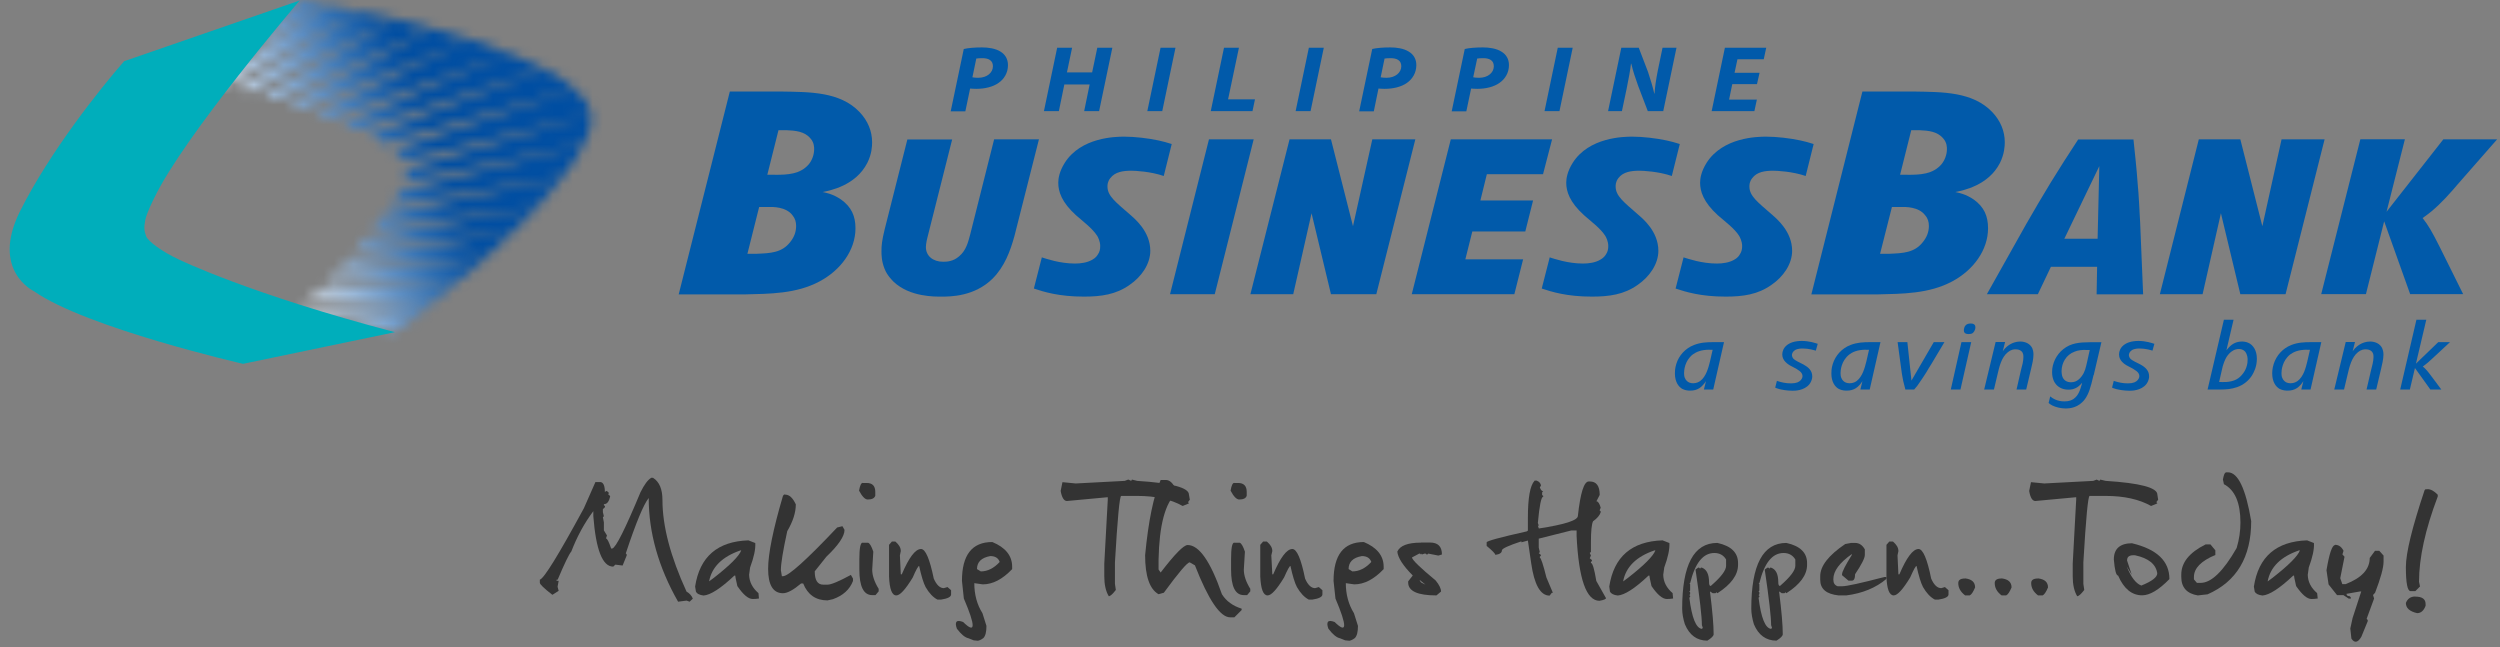 <svg viewBox="0 0 251 65" fill="none" xmlns="http://www.w3.org/2000/svg">
<rect x="0" y="0" width="251" height="65" fill="#808080" stroke="none"/>
<mask id="mask0_313_583" style="mask-type:luminance" maskUnits="userSpaceOnUse" x="21" y="0" width="39" height="34">
<path d="M34.48 32.17L39.66 33.36C39.66 33.36 40.41 32.81 41.61 31.87L34.49 32.17H34.48ZM30.3 30.82C30.19 30.93 30.09 31.03 29.98 31.14L31.79 31.56L41.75 31.75C42.36 31.27 43.09 30.69 43.88 30.04L30.29 30.82H30.3ZM31.79 29.3C31.56 29.54 31.33 29.77 31.09 30.02L43.99 29.95C44.7 29.37 45.46 28.73 46.26 28.05L31.79 29.3ZM33.38 27.63C33.13 27.9 32.87 28.17 32.6 28.46L46.36 27.98C47.13 27.32 47.94 26.61 48.75 25.88L33.38 27.64V27.63ZM34.94 25.92C34.7 26.19 34.44 26.48 34.17 26.78L48.85 25.78C49.68 25.03 50.53 24.24 51.35 23.44L34.94 25.92ZM36.68 23.91C36.41 24.23 36.12 24.57 35.8 24.94L51.44 23.35C52.3 22.51 53.14 21.66 53.93 20.81L36.68 23.91ZM38.53 21.59C38.29 21.91 37.92 22.38 37.43 22.99L54 20.71C54.9 19.73 55.74 18.76 56.47 17.8L38.52 21.59H38.53ZM40.15 19.2C39.92 19.63 39.62 20.12 39.22 20.66L56.58 17.67C57.4 16.58 58.09 15.53 58.59 14.53L40.15 19.2ZM40.87 16.97C40.86 17.27 40.79 17.71 40.57 18.28L58.64 14.42C58.85 14 59.02 13.58 59.15 13.18C59.15 13.18 59.43 12.39 59.33 11.52L40.87 16.97ZM39.56 15.04C40.08 15.42 40.47 15.79 40.69 16.14L59.33 11.47C59.32 11.37 59.3 11.27 59.27 11.16C59.13 10.6 58.74 9.84 57.73 8.95L39.56 15.03V15.04ZM37.05 13.59C37.61 13.86 38.13 14.14 38.59 14.41L57.67 8.9C57 8.31 56.06 7.66 54.74 6.95L37.05 13.59ZM34.42 12.43C34.94 12.64 35.44 12.85 35.92 13.07L54.61 6.88C54.32 6.72 53.18 6.14 51.14 5.35L34.42 12.43ZM31.67 11.38C32.18 11.56 32.68 11.75 33.18 11.94L51.09 5.32C50.04 4.91 48.76 4.45 47.24 3.96L31.68 11.37L31.67 11.38ZM28.99 10.45C29.46 10.61 29.93 10.77 30.41 10.93L47.16 3.94C46.07 3.59 44.87 3.23 43.53 2.87L28.98 10.45H28.99ZM26.47 9.64C26.89 9.77 27.32 9.91 27.77 10.05L43.36 2.82C42.25 2.52 41.06 2.22 39.77 1.92L26.46 9.64H26.47ZM23.96 8.89C24.31 8.99 24.69 9.1 25.11 9.23L39.64 1.89C38.55 1.64 37.4 1.39 36.18 1.14L23.97 8.89H23.96ZM23.74 6.85L24.59 5.64L21.95 8.33C21.95 8.33 22.22 8.4 22.7 8.54L36.01 1.12C34.99 0.92 33.92 0.72 32.8 0.52L23.74 6.86V6.85ZM25.17 5.05L32.65 0.49C31.81 0.34 30.95 0.2 30.06 0.06L25.17 5.04V5.05Z" fill="white"></path>
</mask>
<g mask="url(#mask0_313_583)">
<path d="M54.623 -12.477L10.81 4.341L26.764 45.904L70.577 29.086L54.623 -12.477Z" fill="url(#paint0_linear_313_583)"></path>
</g>
<path d="M12.45 6.15L30.09 0.05C30.09 0.05 18.46 13.64 15.48 19.89C15.48 19.89 14.72 21.36 14.58 22.12C14.44 22.87 14.48 23.19 14.67 23.71C14.86 24.23 16.29 25.28 17.95 26.05C17.95 26.05 25.03 29.51 39.65 33.35L24.4 36.53C24.4 36.53 8.65 32.92 3.41 29.24C3.41 29.24 -0.97 27.18 2.01 21.21C5 15.23 10.08 8.87 12.45 6.16" fill="#00AEBB"></path>
<path d="M171.65 35.11C170.74 35.11 170.27 35.36 169.95 35.59C169.14 36.23 169.08 37.18 169.08 37.48C169.08 37.68 169.11 37.8 169.13 37.87C169.2 38.07 169.4 38.48 169.99 38.48C170.36 38.48 170.59 38.33 170.7 38.25C171.29 37.82 171.52 36.93 171.68 36.3L171.95 35.12H171.66L171.65 35.11ZM171.99 39.11H171.07L171.28 38.27C170.87 38.87 170.46 39.22 169.69 39.22C169.56 39.22 169.22 39.21 168.91 39.05C168.56 38.86 168.16 38.38 168.16 37.5C168.16 37.34 168.16 36.98 168.3 36.54C168.56 35.69 169.2 34.98 170.07 34.64C170.73 34.38 171.37 34.35 172.07 34.35H173.09L172.01 39.1L171.99 39.11Z" fill="#015AAA"></path>
<path d="M182.31 35.21C182.12 35.15 181.59 34.99 181 34.99C180.9 34.99 180.51 34.98 180.22 35.15C179.96 35.32 179.91 35.53 179.91 35.66C179.91 35.71 179.93 35.84 180.03 35.98C180.23 36.22 180.79 36.44 181.06 36.59C181.55 36.86 181.95 37.2 181.95 37.78C181.95 38.18 181.75 38.46 181.67 38.57C181.14 39.23 180.2 39.23 179.97 39.23C179.38 39.23 178.81 39.11 178.63 39.06C178.43 39.01 178.3 38.95 178.23 38.92L178.4 38.24C178.88 38.4 179.3 38.49 179.83 38.49C180.36 38.49 180.63 38.35 180.79 38.17C180.95 38.01 180.97 37.83 180.97 37.76C180.97 37.44 180.67 37.24 180.61 37.2C180.33 36.99 179.99 36.85 179.68 36.67C179.54 36.57 178.94 36.24 178.94 35.59C178.94 34.94 179.49 34.23 180.9 34.23C181.65 34.23 182.26 34.44 182.5 34.52L182.31 35.2V35.21Z" fill="#015AAA"></path>
<path d="M187.36 35.11C186.45 35.11 185.98 35.36 185.67 35.59C184.86 36.23 184.79 37.18 184.79 37.48C184.79 37.68 184.82 37.8 184.84 37.87C184.91 38.07 185.11 38.48 185.7 38.48C186.07 38.48 186.31 38.33 186.41 38.25C186.99 37.82 187.22 36.93 187.38 36.3L187.65 35.12H187.35L187.36 35.11ZM187.71 39.11H186.78L186.99 38.27C186.59 38.87 186.17 39.22 185.4 39.22C185.27 39.22 184.93 39.21 184.62 39.05C184.26 38.86 183.87 38.38 183.87 37.5C183.87 37.34 183.87 36.98 184.01 36.54C184.28 35.69 184.91 34.98 185.78 34.64C186.45 34.38 187.08 34.35 187.78 34.35H188.8L187.72 39.1L187.71 39.11Z" fill="#015AAA"></path>
<path d="M191.5 34.35L191.91 38.21L194.15 34.35H195.22L193.92 36.53C193.75 36.81 193.57 37.08 193.41 37.37C193.2 37.69 193 38.02 192.77 38.34C192.6 38.61 192.4 38.87 192.18 39.11H191.3C191.28 38.99 191.23 38.87 191.21 38.75L191.08 38.24C190.98 37.78 190.92 37.33 190.86 36.87L190.52 34.35H191.5Z" fill="#015AAA"></path>
<path d="M197.17 33.16C197.17 33.06 197.2 32.65 197.57 32.52C197.64 32.5 197.72 32.48 197.86 32.48C198.26 32.48 198.33 32.69 198.33 32.87C198.32 33.21 198.11 33.42 198 33.48C197.93 33.51 197.82 33.54 197.64 33.54C197.24 33.54 197.17 33.33 197.17 33.16ZM196.94 34.35H197.91L196.83 39.11H195.86L196.93 34.35H196.94Z" fill="#015AAA"></path>
<path d="M201.31 34.34L201.08 35.26C201.16 35.17 201.22 35.08 201.29 34.99C201.47 34.8 202.01 34.29 202.83 34.29C203.33 34.29 203.82 34.5 204.04 34.96C204.09 35.08 204.16 35.28 204.16 35.59C204.16 36.05 204.03 36.6 203.92 37.04L203.43 39.11H202.46L202.91 37.14C203.02 36.73 203.15 36.27 203.15 35.84C203.15 35.79 203.15 35.62 203.1 35.49C203 35.19 202.67 35.07 202.38 35.07C202.19 35.07 201.91 35.1 201.6 35.35C200.92 35.88 200.72 36.88 200.54 37.64L200.19 39.11H199.21L200.36 34.34H201.3H201.31Z" fill="#015AAA"></path>
<path d="M209.4 35.13C209.01 35.13 208.64 35.16 208.28 35.31C207.44 35.62 206.98 36.44 206.98 37.28C206.98 37.44 207.01 37.61 207.04 37.75C207.1 37.95 207.3 38.38 207.92 38.38C208.21 38.38 208.61 38.3 208.99 37.79C209.33 37.35 209.42 36.89 209.54 36.36L209.81 35.14H209.39L209.4 35.13ZM210.19 37.66C209.9 38.92 209.7 39.56 209.33 40.07C208.68 40.95 207.81 41.01 207.39 41.01C206.94 41.01 206.44 40.9 206.05 40.71C205.86 40.61 205.73 40.51 205.68 40.46L205.84 39.8C206.07 39.98 206.51 40.3 207.26 40.3C207.75 40.3 208.02 40.17 208.19 40.05C208.69 39.7 208.85 39.14 209.01 38.58L209.05 38.43C209 38.49 208.93 38.55 208.88 38.61C208.71 38.78 208.33 39.14 207.66 39.12C207.19 39.12 206.76 38.96 206.45 38.62C206.26 38.41 206.03 38.02 206.03 37.35C206.03 36.49 206.45 35.61 207.16 35.05C207.93 34.43 208.82 34.37 209.79 34.36H210.98L210.21 37.66H210.19Z" fill="#015AAA"></path>
<path d="M216.13 35.21C215.94 35.15 215.41 34.99 214.83 34.99C214.72 34.99 214.34 34.98 214.05 35.15C213.79 35.32 213.74 35.53 213.74 35.66C213.74 35.71 213.76 35.84 213.86 35.98C214.06 36.22 214.62 36.44 214.89 36.59C215.38 36.86 215.77 37.2 215.77 37.78C215.77 38.18 215.57 38.46 215.49 38.57C214.96 39.23 214.02 39.23 213.79 39.23C213.21 39.23 212.64 39.11 212.45 39.06C212.25 39.01 212.13 38.95 212.05 38.92L212.22 38.24C212.7 38.4 213.13 38.49 213.64 38.49C214.19 38.49 214.45 38.35 214.61 38.17C214.77 38.01 214.79 37.83 214.79 37.76C214.79 37.44 214.49 37.24 214.42 37.2C214.14 36.99 213.81 36.85 213.49 36.67C213.34 36.57 212.75 36.24 212.75 35.59C212.75 34.94 213.3 34.23 214.7 34.23C215.45 34.23 216.05 34.44 216.3 34.52L216.11 35.2L216.13 35.21Z" fill="#015AAA"></path>
<path d="M223.07 38.36C223.23 38.36 223.38 38.36 223.54 38.35C224.16 38.3 224.65 38.13 225.05 37.68C225.25 37.47 225.67 36.91 225.66 36.12C225.66 36.01 225.66 35.61 225.41 35.3C225.19 35.06 224.92 35.04 224.79 35.04C223.92 35.04 223.46 35.97 223.41 36.1C223.28 36.37 223.19 36.71 223.16 36.78L222.8 38.35H223.08L223.07 38.36ZM224.25 32.1L223.53 35.18C223.6 35.08 223.67 34.99 223.76 34.9C224.12 34.51 224.53 34.29 225.1 34.29C225.2 34.29 225.53 34.3 225.8 34.45C226.16 34.64 226.59 35.11 226.59 36.02C226.59 36.85 226.26 37.42 226.11 37.68C225.76 38.23 225.24 38.65 224.6 38.87C224.02 39.07 223.54 39.1 222.93 39.11H221.64L223.28 32.1H224.25Z" fill="#015AAA"></path>
<path d="M231.63 35.11C230.71 35.11 230.25 35.36 229.93 35.59C229.13 36.23 229.06 37.18 229.06 37.48C229.06 37.68 229.09 37.8 229.11 37.87C229.18 38.07 229.38 38.48 229.97 38.48C230.33 38.48 230.57 38.33 230.68 38.25C231.27 37.82 231.5 36.93 231.65 36.3L231.92 35.12H231.63V35.11ZM231.98 39.11H231.05L231.26 38.27C230.86 38.87 230.44 39.22 229.67 39.22C229.54 39.22 229.2 39.21 228.88 39.05C228.53 38.86 228.13 38.38 228.13 37.5C228.13 37.34 228.14 36.98 228.28 36.54C228.55 35.69 229.18 34.98 230.04 34.64C230.7 34.38 231.34 34.35 232.04 34.35H233.06L231.98 39.1V39.11Z" fill="#015AAA"></path>
<path d="M236.44 34.34L236.21 35.26C236.28 35.17 236.34 35.08 236.42 34.99C236.6 34.8 237.14 34.29 237.96 34.29C238.46 34.29 238.95 34.5 239.17 34.96C239.22 35.08 239.3 35.28 239.3 35.59C239.3 36.05 239.16 36.6 239.06 37.04L238.57 39.11H237.6L238.06 37.14C238.16 36.73 238.3 36.27 238.3 35.84C238.3 35.79 238.3 35.62 238.25 35.49C238.14 35.19 237.82 35.07 237.53 35.07C237.35 35.07 237.06 35.1 236.75 35.35C236.08 35.88 235.87 36.88 235.69 37.64L235.34 39.11H234.36L235.51 34.34H236.45H236.44Z" fill="#015AAA"></path>
<path d="M243.6 32.1L242.56 36.51L244.8 34.35H245.98L244.16 36.04C243.84 36.34 243.61 36.54 243.25 36.8C243.55 37.04 243.73 37.26 244.17 37.85L245.11 39.11H244.01L242.46 36.95L241.95 39.11H240.98L242.61 32.1H243.59H243.6Z" fill="#015AAA"></path>
<path d="M77.8 17.55C79.11 17.55 80.33 17.49 81.19 16.51C81.55 16.08 81.74 15.5 81.74 14.98C81.74 14.78 81.74 14.32 81.38 13.91C80.79 13.19 79.87 13.11 78.95 13.07H78.16L77.04 17.54H77.8V17.55ZM75.96 25.48C77.34 25.42 78.49 25.39 79.34 24.3C79.73 23.81 79.93 23.29 79.93 22.69C79.93 22.28 79.83 21.93 79.57 21.62C78.92 20.73 77.5 20.78 77.27 20.78H76.22L75.04 25.48H75.96ZM73.27 9.19H78.49C81.28 9.24 84.35 9.19 86.31 11.26C87.13 12.13 87.56 13.16 87.56 14.29C87.56 14.67 87.53 15.47 87.07 16.37C85.92 18.61 83.42 19.11 82.6 19.28C83 19.37 83.65 19.49 84.44 20.03C85.49 20.78 85.89 21.7 85.89 22.92C85.89 25.11 84.41 27.13 82.27 28.26C79.94 29.5 77.31 29.5 74.68 29.56H68.14L73.27 9.21V9.19Z" fill="#015AAA"></path>
<path d="M95.6 13.99L93.11 23.86C93.11 23.86 92.96 24.43 92.96 24.81C92.96 25.71 93.69 26.28 94.69 26.28C95.05 26.28 95.7 26.26 96.3 25.73C97 25.14 97.2 24.32 97.41 23.53L99.81 13.99H104.31L101.85 23.7C101.42 25.24 100.86 26.76 99.66 27.97C97.83 29.78 95.41 29.78 94.51 29.78C93.88 29.78 91.35 29.83 89.72 28.29C89.55 28.11 89.07 27.65 88.82 27.01C88.5 26.24 88.5 25.54 88.5 25.25C88.5 24.64 88.54 24.17 88.82 23.03L91.1 14H95.6V13.99Z" fill="#015AAA"></path>
<path d="M116.84 17.67C115.51 17.21 113.95 17.14 113.58 17.14C112.77 17.14 111.95 17.25 111.47 17.89C111.19 18.24 111.19 18.59 111.19 18.72C111.19 19.69 112.02 20.29 113.45 21.54C113.9 21.94 115.49 23.22 115.49 25.18C115.49 26.51 114.61 27.78 113.43 28.59C112.05 29.58 110.54 29.78 108.82 29.78C106.3 29.78 104.8 29.3 103.8 28.97L104.6 25.84C105.02 25.97 106.4 26.46 107.93 26.46C108.51 26.46 109.16 26.37 109.66 26.08C109.99 25.9 110.14 25.69 110.21 25.57C110.42 25.28 110.46 25.02 110.46 24.69C110.46 24.23 110.24 23.81 110.16 23.68C109.68 22.93 108.71 22.21 108.03 21.61C106.57 20.29 106.25 19.21 106.25 18.35C106.25 17.93 106.35 17.23 106.9 16.35C108.53 13.77 112.02 13.72 112.87 13.72C113.95 13.72 115.28 13.88 116.31 14.1C116.76 14.19 117.19 14.32 117.64 14.46L116.84 17.67Z" fill="#015AAA"></path>
<path d="M121.96 29.54H117.47L121.38 13.99H125.87L121.96 29.54Z" fill="#015AAA"></path>
<path d="M133.63 13.99L135.84 22.71L137.78 13.99H142.1L138.18 29.54H133.63L131.68 21.41L129.84 29.54H125.54L129.47 13.99H133.63Z" fill="#015AAA"></path>
<path d="M154.92 17.49H149.28L148.63 20.13H153.92L153.14 23.24H147.82L147.12 26.04H152.92L152.04 29.54H141.74L145.66 13.99H155.83L154.92 17.49Z" fill="#015AAA"></path>
<path d="M167.85 17.67C166.52 17.21 164.96 17.14 164.59 17.14C163.79 17.14 162.95 17.25 162.48 17.89C162.21 18.24 162.21 18.59 162.21 18.72C162.21 19.69 163.04 20.29 164.46 21.54C164.92 21.94 166.5 23.22 166.5 25.18C166.5 26.51 165.61 27.78 164.44 28.59C163.06 29.58 161.55 29.78 159.82 29.78C157.3 29.78 155.8 29.3 154.79 28.97L155.59 25.84C156.01 25.97 157.4 26.46 158.93 26.46C159.51 26.46 160.17 26.37 160.66 26.08C160.99 25.9 161.14 25.69 161.22 25.57C161.42 25.28 161.47 25.02 161.47 24.69C161.47 24.23 161.25 23.81 161.17 23.68C160.7 22.93 159.71 22.21 159.04 21.61C157.58 20.29 157.25 19.21 157.25 18.35C157.25 17.93 157.35 17.23 157.9 16.35C159.53 13.77 163.03 13.72 163.88 13.72C164.96 13.72 166.29 13.88 167.32 14.1C167.77 14.19 168.2 14.32 168.65 14.46L167.85 17.67Z" fill="#015AAA"></path>
<path d="M181.29 17.67C179.96 17.21 178.4 17.14 178.02 17.14C177.22 17.14 176.39 17.25 175.92 17.89C175.64 18.24 175.64 18.59 175.64 18.72C175.64 19.69 176.47 20.29 177.9 21.54C178.35 21.94 179.93 23.22 179.93 25.18C179.93 26.51 179.05 27.78 177.87 28.59C176.49 29.58 174.98 29.78 173.25 29.78C170.74 29.78 169.23 29.3 168.23 28.97L169.03 25.84C169.46 25.97 170.84 26.46 172.38 26.46C172.95 26.46 173.61 26.37 174.11 26.08C174.44 25.9 174.59 25.69 174.66 25.57C174.86 25.28 174.91 25.02 174.91 24.69C174.91 24.23 174.68 23.81 174.61 23.68C174.14 22.93 173.15 22.21 172.47 21.61C171.02 20.29 170.69 19.21 170.69 18.35C170.69 17.93 170.79 17.23 171.34 16.35C172.98 13.77 176.46 13.72 177.32 13.72C178.4 13.72 179.73 13.88 180.76 14.1C181.21 14.19 181.64 14.32 182.09 14.46L181.29 17.67Z" fill="#015AAA"></path>
<path d="M191.52 17.55C192.83 17.55 194.05 17.49 194.91 16.51C195.27 16.08 195.47 15.5 195.47 14.98C195.47 14.78 195.47 14.32 195.11 13.91C194.52 13.19 193.6 13.11 192.68 13.07H191.89L190.77 17.54H191.53L191.52 17.55ZM189.68 25.48C191.05 25.42 192.21 25.39 193.06 24.3C193.45 23.81 193.66 23.29 193.66 22.69C193.66 22.28 193.56 21.93 193.29 21.62C192.64 20.73 191.22 20.78 191 20.78H189.95L188.76 25.48H189.69H189.68ZM186.98 9.19H192.21C195 9.24 198.06 9.19 200.03 11.26C200.85 12.13 201.28 13.16 201.28 14.29C201.28 14.67 201.24 15.47 200.79 16.37C199.64 18.61 197.14 19.11 196.32 19.28C196.71 19.37 197.37 19.49 198.16 20.03C199.21 20.78 199.6 21.7 199.6 22.92C199.6 25.11 198.12 27.13 195.99 28.26C193.66 29.5 191.02 29.5 188.4 29.56H181.86L186.98 9.21V9.19Z" fill="#015AAA"></path>
<path d="M210.77 16.68L207.26 23.97H210.6L210.77 16.68ZM210.5 29.54L210.55 26.79H205.91L204.6 29.54H199.48L203.42 22.52C204.22 21.13 205.03 19.74 205.86 18.38C206.77 16.91 207.69 15.45 208.65 14H214.2C214.35 15.48 214.52 16.93 214.62 18.41C214.75 19.73 214.79 21.03 214.87 22.33L215.17 29.55H210.51L210.5 29.54Z" fill="#015AAA"></path>
<path d="M224.93 13.99L227.14 22.71L229.07 13.99H233.39L229.47 29.54H224.93L222.98 21.41L221.14 29.54H216.85L220.76 13.99H224.93Z" fill="#015AAA"></path>
<path d="M241.45 13.99L239.61 21.26L245.31 13.99H250.71L246.87 18.37C246.05 19.34 245.11 20.4 244.11 21.23C243.83 21.47 243.53 21.67 243.23 21.89C243.83 22.66 244.16 23.23 244.97 24.84L247.3 29.53H241.98L239.37 22.22L237.54 29.53H233.05L236.98 13.98H241.47L241.45 13.99Z" fill="#015AAA"></path>
<path d="M97.63 7.76C97.8 7.79 97.95 7.81 98.21 7.81C99.1 7.81 99.69 7.29 99.69 6.65C99.69 6.04 99.21 5.84 98.63 5.84C98.35 5.84 98.14 5.86 98.02 5.88L97.63 7.76ZM96.77 4.92C97.21 4.81 97.91 4.76 98.59 4.76C99.22 4.76 99.94 4.86 100.45 5.18C100.92 5.47 101.2 5.92 101.2 6.54C101.2 7.33 100.8 7.95 100.26 8.32C99.69 8.73 98.86 8.92 98.01 8.92C97.76 8.92 97.55 8.9 97.4 8.89L96.92 11.18H95.45L96.76 4.93L96.77 4.92Z" fill="#015AAA"></path>
<path d="M107.64 4.79L107.12 7.27H109.65L110.17 4.79H111.68L110.35 11.16H108.85L109.4 8.48H106.86L106.31 11.16H104.81L106.14 4.79H107.64Z" fill="#015AAA"></path>
<path d="M118.02 4.79L116.69 11.16H115.19L116.52 4.79H118.02Z" fill="#015AAA"></path>
<path d="M122.89 4.79H124.39L123.3 9.97H126L125.75 11.16H121.56L122.89 4.79Z" fill="#015AAA"></path>
<path d="M132.91 4.79L131.58 11.16H130.08L131.41 4.79H132.91Z" fill="#015AAA"></path>
<path d="M138.62 7.76C138.79 7.79 138.94 7.81 139.2 7.81C140.09 7.81 140.69 7.29 140.69 6.65C140.69 6.04 140.21 5.84 139.62 5.84C139.34 5.84 139.14 5.86 139.01 5.88L138.62 7.76ZM137.76 4.92C138.21 4.81 138.9 4.76 139.58 4.76C140.22 4.76 140.93 4.86 141.44 5.18C141.92 5.47 142.2 5.92 142.2 6.54C142.2 7.33 141.79 7.95 141.26 8.32C140.69 8.73 139.86 8.92 139.01 8.92C138.76 8.92 138.56 8.9 138.4 8.89L137.93 11.18H136.46L137.77 4.93L137.76 4.92Z" fill="#015AAA"></path>
<path d="M147.92 7.76C148.09 7.79 148.24 7.81 148.5 7.81C149.39 7.81 149.98 7.29 149.98 6.65C149.98 6.04 149.5 5.84 148.92 5.84C148.64 5.84 148.44 5.86 148.31 5.88L147.91 7.76H147.92ZM147.06 4.92C147.5 4.81 148.2 4.76 148.88 4.76C149.51 4.76 150.23 4.86 150.74 5.18C151.22 5.47 151.5 5.92 151.5 6.54C151.5 7.33 151.09 7.95 150.55 8.32C149.98 8.73 149.16 8.92 148.31 8.92C148.05 8.92 147.85 8.9 147.7 8.89L147.22 11.18H145.75L147.06 4.93V4.92Z" fill="#015AAA"></path>
<path d="M157.9 4.79L156.57 11.16H155.07L156.4 4.79H157.9Z" fill="#015AAA"></path>
<path d="M161.45 11.16L162.78 4.79H164.53L165.46 7.22C165.73 8.03 165.93 8.7 166.09 9.39H166.12C166.15 8.74 166.26 8.04 166.44 7.1L166.92 4.79H168.32L166.99 11.16H165.44L164.47 8.62C164.16 7.76 163.97 7.18 163.78 6.4H163.75C163.68 7.02 163.52 7.92 163.31 8.93L162.84 11.16H161.45Z" fill="#015AAA"></path>
<path d="M176.4 8.45H173.92L173.6 10H176.39L176.14 11.16H171.85L173.18 4.79H177.33L177.08 5.95H174.44L174.15 7.31H176.66L176.4 8.45Z" fill="#015AAA"></path>
<path d="M123.92 48.49H124.3C124.88 48.49 125.17 48.79 125.17 49.39V49.77C125.09 50.03 124.83 50.15 124.42 50.15C124.15 50.15 123.86 49.85 123.55 49.26C123.64 48.74 123.76 48.48 123.92 48.48M123.92 54.49H124.46C124.63 54.54 124.81 54.84 124.99 55.39L124.88 57.19C124.88 57.78 125.1 58.43 125.53 59.12V59.37L125.21 59.75H124.88C124.02 59.75 123.6 58.89 123.6 57.18V56.15C123.6 55.04 123.7 54.48 123.92 54.48" fill="#333333"></path>
<path d="M65.35 47.97H65.56C66.19 48.36 66.51 49.1 66.51 50.2C66.51 52.83 67.32 55.89 68.93 59.4C69.23 59.57 69.44 59.8 69.56 60.1L69.24 60.41L68.93 60.3L68.08 60.41C66.11 56.95 65.13 53.48 65.13 50C64.61 50.65 63.84 52.51 62.83 55.56L62.92 55.66V55.77L62.51 56.78L61.78 56.69L61.57 56.89C60.49 56.89 59.83 55.2 59.57 51.83V51.32C58.69 52.49 57.95 53.84 57.36 55.37C57.15 55.6 56.69 56.54 55.99 58.2H55.88V58.31H56.09L55.98 58.91L56.09 59.32L55.46 59.72C54.62 59.07 54.2 58.66 54.2 58.51V58.2C54.63 58.07 56.1 55.67 58.62 51.03L59.78 48.4H60.3C60.58 48.44 60.73 48.78 60.73 49.41L60.84 49.3H60.94L61.15 49.5L61.05 49.61L61.26 49.81C61.16 50.35 60.95 50.62 60.63 50.62V50.71L60.74 50.82V50.92L60.53 51.12V51.43L60.63 51.83L60.53 51.93L60.63 52.44V53.25L60.94 53.76L60.84 54.06C60.96 54.06 61.13 54.39 61.36 55.07H61.47C61.83 54.99 62.77 53.11 64.31 49.41C64.69 48.65 65.04 48.18 65.36 47.99" fill="#333333"></path>
<path d="M75.16 54.26L75.83 54.52C75.87 55.14 75.689 55.95 75.309 56.98L75.21 57.71C75.23 58.41 75.54 59.03 76.15 59.55L76.2 60.09C75.95 60.13 75.74 60.14 75.57 60.14C75.139 60.14 74.62 59.71 74.029 58.84L73.86 58.06L73.82 57.79H73.73C72.36 59.08 71.329 59.74 70.639 59.79C70.23 59.74 69.97 59.61 69.87 59.39L69.79 58.89C70.25 55.89 72.04 54.35 75.16 54.25M71.19 58.37L71.69 58C73.3 56.74 74.21 55.83 74.419 55.26H74.34C72.51 55.89 71.46 56.93 71.19 58.38" fill="#333333"></path>
<path d="M78.83 49.66C79.25 49.66 79.6 49.99 79.9 50.64C79.9 51.46 79.61 52.36 79.04 53.33C78.61 55.29 78.4 56.6 78.4 57.24L78.5 57.85H78.61C79.16 57.85 80.97 56.22 84.05 52.96L84.58 52.83L84.79 53.2C84.79 53.84 84.18 54.74 82.97 55.89L81.8 57.36C81.8 58.25 82.08 58.7 82.65 58.7H83.08C83.45 58.7 84.23 58.37 85.43 57.72L85.64 58.09V58.33C85.31 59.19 84.64 59.8 83.62 60.16L83.08 60.28C81.91 60.28 81.09 59.71 80.64 58.58H80.43C79.66 59.23 79.05 59.56 78.61 59.56C77.62 59.56 77.12 58.74 77.12 57.11C77.12 55.62 77.61 53.18 78.61 49.78L78.72 49.65H78.83V49.66Z" fill="#333333"></path>
<path d="M86.629 48.49H87.01C87.59 48.49 87.879 48.79 87.879 49.39V49.77C87.79 50.03 87.54 50.15 87.12 50.15C86.85 50.15 86.559 49.85 86.249 49.26C86.34 48.74 86.46 48.48 86.62 48.48M86.609 54.49H87.15C87.32 54.54 87.499 54.84 87.68 55.39L87.57 57.19C87.57 57.78 87.79 58.43 88.219 59.12V59.37L87.9 59.75H87.57C86.71 59.75 86.279 58.89 86.279 57.18V56.15C86.279 55.04 86.389 54.48 86.6 54.48" fill="#333333"></path>
<path d="M89.53 54.37H89.89C90.26 54.68 90.44 54.99 90.44 55.33L90.35 55.76L90.44 57.66H90.54C91.26 55.97 91.9 55.12 92.47 55.12C92.92 55.12 93.34 56.11 93.75 58.09C94.03 58.73 94.37 59.05 94.76 59.05L95.13 58.94L95.49 59.26V59.68C95.49 59.92 95.16 60.1 94.48 60.2H94.12C93.68 59.97 93.28 59.55 92.93 58.94C92.72 58.54 92.5 57.83 92.28 56.82C92.19 56.82 91.97 57.21 91.64 57.98C90.91 59.18 90.36 59.78 89.99 59.78C89.55 59.78 89.31 59.15 89.26 57.88V54.7L89.54 54.38L89.53 54.37Z" fill="#333333"></path>
<path d="M99.63 54.42C100.96 54.97 101.62 55.8 101.62 56.9V57.14C100.65 58.16 99.67 58.67 98.67 58.67L97.82 58.55C97.82 59.69 98.09 60.7 98.64 61.57L99.04 62.84C99.04 63.44 98.94 63.85 98.73 64.06C98.54 64.21 98.35 64.3 98.18 64.33L97.76 64.29L97.23 64.08C96.89 64.01 96.5 63.69 96.07 63.12C95.82 62.41 96.03 62.19 96.7 62.45C97.95 63.68 97.97 62.9 96.77 60.09L96.58 58.32C96.58 55.72 97.59 54.42 99.62 54.42M98.1 57.14L98.47 57.37C99.14 57.37 99.78 57.06 100.37 56.42C100.23 56.02 99.91 55.83 99.42 55.83C98.54 55.99 98.09 56.42 98.09 57.14" fill="#333333"></path>
<path d="M113.29 48.15L113.57 48.28L113.65 48.15L114.18 48.28C117.64 48.5 119.37 48.96 119.37 49.66L119.46 50.17L119.28 50.41L119.37 50.54L118.74 50.8C117.55 50.13 116.03 49.79 114.18 49.79H112.57C112.41 49.79 112.2 52.02 111.94 56.47V58.61L112.03 59.23C111.71 59.65 111.47 59.86 111.32 59.86C111.02 59.36 110.87 58.69 110.87 57.85V56.6L111.22 50.18V49.92L107.12 50.3C106.82 50.3 106.61 49.96 106.49 49.29L106.67 48.41L108.01 48.54L112.92 48.28L113.27 48.15H113.29Z" fill="#333333"></path>
<path d="M117.06 48.19C117.45 48.19 117.8 48.53 118.1 49.21V49.5C116.99 50.49 116.39 52.72 116.32 56.17V57.18L116.53 57.48C117.94 55.64 118.84 54.72 119.24 54.72C120.39 54.72 121.54 56.37 122.68 59.66C123.11 60.35 123.77 60.83 124.66 61.11V61.25L123.93 61.98H123.51C122.51 61.98 121.33 60.24 119.97 56.76L119.45 56.46C119.2 56.46 118.34 57.48 116.85 59.51L116.32 59.66C115.42 59.15 114.97 57.84 114.97 55.74C115.3 52.29 115.82 49.77 116.53 48.19H117.05H117.06Z" fill="#333333"></path>
<path d="M126.83 54.37H127.19C127.56 54.68 127.74 54.99 127.74 55.33L127.64 55.76L127.74 57.66H127.83C128.55 55.97 129.19 55.12 129.75 55.12C130.2 55.12 130.63 56.11 131.03 58.09C131.31 58.73 131.65 59.05 132.04 59.05L132.41 58.94L132.77 59.26V59.68C132.77 59.92 132.43 60.1 131.76 60.2H131.4C130.96 59.97 130.56 59.55 130.21 58.94C130 58.54 129.78 57.83 129.56 56.82C129.47 56.82 129.26 57.21 128.92 57.98C128.19 59.18 127.64 59.78 127.27 59.78C126.83 59.78 126.59 59.15 126.53 57.88V54.7L126.81 54.38L126.83 54.37Z" fill="#333333"></path>
<path d="M136.929 54.42C138.249 54.97 138.919 55.8 138.919 56.9V57.14C137.949 58.16 136.969 58.67 135.969 58.67L135.119 58.55C135.119 59.69 135.399 60.7 135.939 61.57L136.339 62.84C136.339 63.44 136.239 63.85 136.029 64.06C135.839 64.21 135.649 64.3 135.479 64.33L135.059 64.29L134.529 64.08C134.189 64.01 133.799 63.69 133.369 63.12C133.119 62.41 133.329 62.19 133.999 62.45C135.249 63.68 135.269 62.9 134.079 60.09L133.889 58.32C133.889 55.72 134.899 54.42 136.929 54.42ZM135.409 57.14L135.779 57.37C136.449 57.37 137.089 57.06 137.679 56.42C137.539 56.02 137.219 55.83 136.729 55.83C135.839 55.99 135.399 56.42 135.399 57.14" fill="#333333"></path>
<path d="M142.67 54.47H143.58C144.37 54.47 144.77 54.87 144.77 55.67L144.41 55.78L143.4 55.58L143.31 55.67H143.23L143.13 55.58H143.03L142.76 55.67L142.67 55.58V55.67L142.57 55.58H142.49L141.76 55.97C141.79 56.22 142.58 56.99 144.14 58.28C144.5 58.72 144.68 59.09 144.68 59.39L144.22 59.78C142.33 59.78 141.38 59.35 141.38 58.48V58.37L141.84 57.78C140.87 56.8 140.35 56 140.29 55.38C140.56 54.78 141.35 54.48 142.67 54.48M142.56 58.32L142.68 58.48L142.85 58.57L143.11 58.69L142.54 58.23L142.56 58.33V58.32Z" fill="#333333"></path>
<path d="M154.07 48.25H154.28C154.57 48.37 154.71 48.55 154.71 48.79L154.61 48.89V48.97C154.71 49.21 154.83 49.33 154.94 49.33L154.83 49.43V49.7L154.94 49.79V49.87C154.74 49.87 154.56 50.75 154.4 52.51L154.5 52.78H154.4L154.5 53.06C157.11 52.66 158.42 52.24 158.42 51.79C158.67 49.49 159.03 48.34 159.51 48.34H159.62C160.28 48.34 160.61 48.79 160.61 49.69L160.28 50.33C160.44 50.33 160.59 50.54 160.71 50.97L160.6 51.24L160.71 51.34V51.43C160.62 51.73 160.36 52.04 159.94 52.34C159.8 52.64 159.73 53.33 159.73 54.42V55.42L159.61 55.51L159.73 55.78L159.61 56.05L159.83 56.23V56.33L159.73 56.42V56.52C159.89 56.52 160.07 57.12 160.27 58.33L161.24 60.05C161.24 60.15 161.03 60.24 160.59 60.32C159.27 60.32 158.5 58.15 158.29 53.8V53.26H157.75L154.49 54.08V54.98L154.6 55.44L154.49 55.53L154.7 55.71V55.8L154.6 55.89V55.99C154.7 55.99 154.93 56.65 155.26 57.98L155.91 59.52H155.8L155.58 59.8C154.66 59.8 154.04 58.71 153.73 56.54L153.4 54.27L152.75 54.45V54.35C151.45 54.78 150.79 55.08 150.79 55.26C150.79 55.5 150.57 55.65 150.13 55.71C150.13 55.59 149.84 55.29 149.26 54.81V54.45C149.28 54.31 150.62 53.95 153.29 53.35L153.4 53.27V52C153.4 49.99 153.62 48.75 154.06 48.28" fill="#333333"></path>
<path d="M166.94 54.26L167.61 54.52C167.64 55.14 167.47 55.95 167.09 56.98L166.99 57.71C167 58.41 167.32 59.03 167.93 59.55L167.98 60.09C167.72 60.13 167.52 60.14 167.35 60.14C166.92 60.14 166.4 59.71 165.81 58.84L165.64 58.06L165.6 57.79H165.51C164.15 59.08 163.11 59.74 162.42 59.79C162.01 59.74 161.75 59.61 161.64 59.39L161.57 58.89C162.03 55.89 163.82 54.35 166.94 54.25M162.97 58.37L163.47 58C165.08 56.74 165.99 55.83 166.2 55.26H166.11C164.27 55.89 163.23 56.93 162.96 58.38" fill="#333333"></path>
<path d="M172.43 54.51C173.81 54.81 174.5 55.49 174.5 56.53V56.71C174.5 57.72 173.81 58.67 172.43 59.56L172.33 59.46L172.24 59.56H171.96L171.69 59.38V59.46C171.93 61.37 172.05 62.77 172.05 63.68C172.05 63.84 171.84 64.06 171.42 64.32C170.37 64.32 169.62 63.77 169.16 62.67C168.98 62.1 168.89 61.57 168.89 61.11C168.89 56.71 170.06 54.51 172.41 54.51M169.61 58.55L169.69 58.65V59.29L169.61 59.39L169.69 59.47V59.65L169.61 59.75L169.69 59.83V59.93L169.61 60.01C169.86 62.03 170.28 63.07 170.87 63.14L170.96 63.04L170.87 62.76C170.87 61.95 170.66 60.09 170.23 57.18L170.5 56.99H170.59L170.69 57.09L170.77 56.99H170.87C171.35 57.17 171.59 57.66 171.59 58.46C171.59 58.71 171.64 58.83 171.76 58.83C172.79 57.94 173.3 57.27 173.3 56.81V56.17C173.04 55.74 172.65 55.52 172.12 55.52C170.99 55.52 170.18 56.53 169.69 58.55H169.61Z" fill="#333333"></path>
<path d="M179.35 54.51C180.73 54.81 181.43 55.49 181.43 56.53V56.71C181.43 57.72 180.74 58.67 179.35 59.56L179.26 59.46L179.17 59.56H178.89L178.63 59.38V59.46C178.87 61.37 178.99 62.77 178.99 63.68C178.99 63.84 178.78 64.06 178.36 64.32C177.31 64.32 176.55 63.77 176.09 62.67C175.92 62.1 175.83 61.57 175.83 61.11C175.83 56.71 177 54.51 179.35 54.51ZM176.56 58.55L176.64 58.65V59.29L176.56 59.39L176.64 59.47V59.65L176.56 59.75L176.64 59.83V59.93L176.56 60.01C176.81 62.03 177.23 63.07 177.82 63.14L177.91 63.04L177.82 62.76C177.82 61.95 177.61 60.09 177.18 57.18L177.46 56.99H177.55L177.64 57.09L177.73 56.99H177.82C178.31 57.17 178.54 57.66 178.54 58.46C178.54 58.71 178.6 58.83 178.71 58.83C179.74 57.94 180.25 57.27 180.25 56.81V56.17C179.99 55.74 179.59 55.52 179.07 55.52C177.94 55.52 177.13 56.53 176.64 58.55H176.56Z" fill="#333333"></path>
<path d="M185.81 54.51H186.25C186.67 54.51 186.99 54.73 187.23 55.16V55.71C187.23 56.04 186.9 56.68 186.25 57.65C186.25 58.08 186.14 58.3 185.92 58.3H185.59L184.94 57.75V57.66C184.94 57.41 185.27 56.77 185.92 55.72V55.63C184.69 56.5 184.07 57.33 184.07 58.13V58.21C184.07 58.54 184.21 58.76 184.5 58.86H184.94C185.41 58.86 186.83 58.55 189.19 57.93H189.4V58.12C188.35 59.01 187 59.57 185.37 59.78H184.6C183.36 59.65 182.75 59.13 182.75 58.21V57.85C182.75 56.82 183.59 55.75 185.26 54.62L185.8 54.52L185.81 54.51Z" fill="#333333"></path>
<path d="M189.69 54.37H190.05C190.42 54.68 190.6 54.99 190.6 55.33L190.51 55.76L190.6 57.66H190.7C191.42 55.97 192.06 55.12 192.62 55.12C193.06 55.12 193.49 56.11 193.89 58.09C194.17 58.73 194.51 59.05 194.9 59.05L195.27 58.94L195.63 59.26V59.68C195.63 59.92 195.29 60.1 194.62 60.2H194.26C193.82 59.97 193.42 59.55 193.07 58.94C192.86 58.54 192.64 57.83 192.42 56.82C192.33 56.82 192.12 57.21 191.78 57.98C191.05 59.18 190.5 59.78 190.13 59.78C189.69 59.78 189.44 59.15 189.4 57.88V54.7L189.68 54.38L189.69 54.37Z" fill="#333333"></path>
<path d="M197.3 58.07C197.97 58.15 198.3 58.45 198.3 58.98C198.11 59.43 197.93 59.7 197.76 59.78H197.3C196.84 59.43 196.61 59.02 196.61 58.54C196.61 58.23 196.84 58.08 197.3 58.08" fill="#333333"></path>
<path d="M200.96 58.07C201.63 58.15 201.96 58.45 201.96 58.98C201.77 59.43 201.59 59.7 201.42 59.78H200.96C200.5 59.43 200.27 59.02 200.27 58.54C200.27 58.23 200.5 58.08 200.96 58.08" fill="#333333"></path>
<path d="M204.62 58.07C205.29 58.15 205.62 58.45 205.62 58.98C205.43 59.43 205.25 59.7 205.08 59.78H204.62C204.16 59.43 203.93 59.02 203.93 58.54C203.93 58.23 204.16 58.08 204.62 58.08" fill="#333333"></path>
<path d="M210.499 48.15L210.779 48.28L210.869 48.15L211.41 48.28C214.87 48.5 216.6 48.96 216.6 49.66L216.679 50.17L216.499 50.41L216.6 50.54L215.969 50.8C214.779 50.13 213.26 49.79 211.41 49.79H209.799C209.639 49.79 209.429 52.02 209.169 56.47V58.61L209.259 59.23C208.939 59.65 208.699 59.86 208.549 59.86C208.249 59.36 208.1 58.69 208.1 57.85V56.6L208.449 50.18V49.92L204.35 50.3C204.05 50.3 203.839 49.96 203.729 49.29L203.91 48.41L205.249 48.54L210.16 48.28L210.509 48.15H210.499Z" fill="#333333"></path>
<path d="M214.079 54.55C216.569 55.15 217.809 56.34 217.809 58.14C216.759 59.22 215.84 59.77 215.07 59.77C214.04 59.77 213.23 59.11 212.66 57.79C212.46 57.79 212.319 57.25 212.229 56.17C212.229 55.09 212.849 54.54 214.089 54.54M213.549 56.25L214.029 57.71L213.52 56.86C213.95 57.94 214.44 58.59 214.99 58.79C216.06 58.36 216.589 57.95 216.589 57.56C216.459 56.65 215.719 56.04 214.359 55.75C213.829 55.71 213.559 55.87 213.559 56.25" fill="#333333"></path>
<path d="M223.49 47.42H223.68C224.69 47.42 225.47 49.05 226.02 52.32C226.02 55.94 224.56 58.39 221.64 59.67L220.66 59.78C219.56 59.6 219 58.98 219 57.92V57.69C219 56.48 219.81 55.47 221.44 54.66H221.93L222.42 55.25V55.72C220.99 56.32 220.27 57.05 220.27 57.93V58.17L220.57 58.52H220.95C222.01 58.52 223.22 57.36 224.56 55.02C224.82 54.16 224.94 53.3 224.94 52.46C224.94 50.48 224.39 49.2 223.28 48.61L223.18 48.14C223.27 47.67 223.36 47.44 223.48 47.44" fill="#333333"></path>
<path d="M231.65 54.26L232.32 54.52C232.36 55.14 232.18 55.95 231.8 56.98L231.7 57.71C231.71 58.41 232.03 59.03 232.64 59.55L232.7 60.09C232.44 60.13 232.23 60.14 232.07 60.14C231.64 60.14 231.13 59.71 230.53 58.84L230.36 58.06L230.32 57.79H230.24C228.87 59.08 227.84 59.74 227.15 59.79C226.74 59.74 226.48 59.61 226.37 59.39L226.29 58.89C226.75 55.89 228.54 54.35 231.66 54.25M227.68 58.37L228.18 58C229.79 56.74 230.7 55.83 230.91 55.26H230.82C228.99 55.89 227.94 56.93 227.67 58.38" fill="#333333"></path>
<path d="M234.44 54.7C234.81 54.7 235.09 54.9 235.29 55.3L235.18 55.66L235.39 55.9L234.96 58.05L235.17 58.65H235.49C237.11 58.03 237.92 57.15 237.92 56.02L238.45 55.3H238.88L239.31 55.78V56.39C239.31 56.99 239.03 58.02 238.46 59.51L238.25 59.74L238.36 60.09L237.61 62.13L237.72 62.25V62.37L237.08 63.93C236.73 64.53 236.39 64.59 236.08 64.11L235.97 63.1L236.2 62.05L237.07 59.38H236.96L235.59 59.62C235.59 59.78 235.7 59.86 235.91 59.86L236.02 59.98V60.1H235.81L235.28 59.75H234.64L233.79 58.68L233.58 57.25C233.86 55.57 234.15 54.73 234.43 54.73" fill="#333333"></path>
<path d="M243.72 49.11C244.05 49.11 244.39 49.3 244.75 49.67V49.85C243.5 53.15 242.87 56.01 242.87 58.41L242.97 58.88L242.5 59.35H242.02C241.71 59.35 241.55 58.54 241.55 56.93C241.55 55.52 242.18 52.95 243.43 49.21L243.52 49.12H243.71L243.72 49.11ZM242.5 59.9C243.19 59.9 243.53 60.15 243.53 60.64V60.82C243.35 61.31 243.06 61.56 242.68 61.56C241.93 61.39 241.55 61.05 241.55 60.54C241.71 60.11 242.03 59.89 242.49 59.89" fill="#333333"></path>
<defs>
<linearGradient id="paint0_linear_313_583" x1="26.613" y1="25.213" x2="45.303" y2="18.038" gradientUnits="userSpaceOnUse">
<stop stop-color="white"></stop>
<stop offset="0.28" stop-color="#AAC4E0"></stop>
<stop offset="0.54" stop-color="#6191C5"></stop>
<stop offset="0.75" stop-color="#2C6DB2"></stop>
<stop offset="0.91" stop-color="#0C56A6"></stop>
<stop offset="1" stop-color="#004EA2"></stop>
</linearGradient>
</defs>
</svg>
